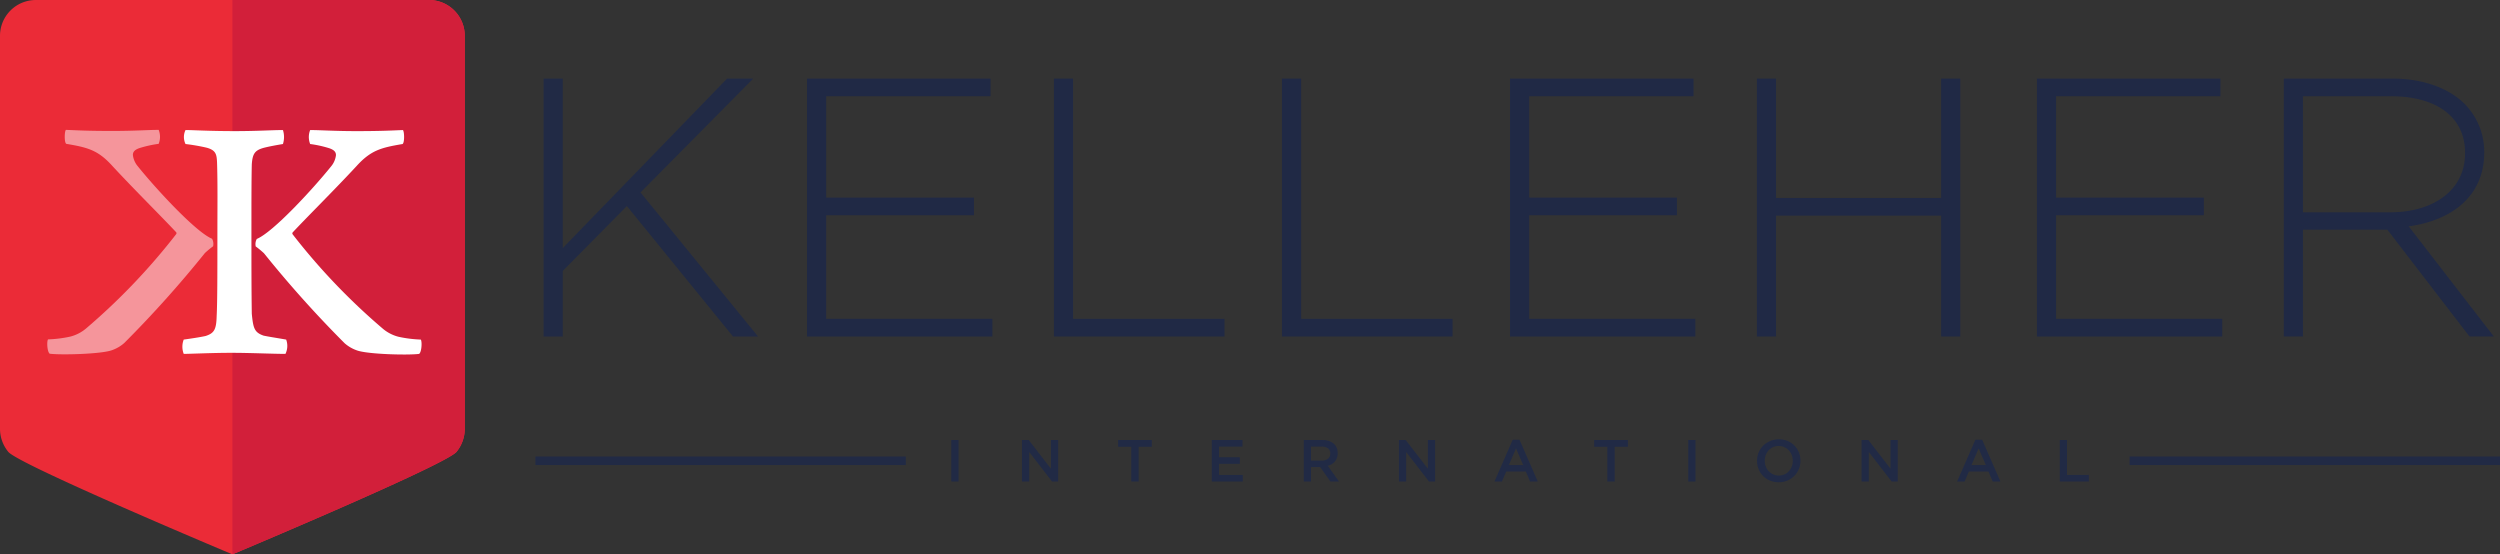 <?xml version="1.0" encoding="UTF-8"?> <svg xmlns="http://www.w3.org/2000/svg" width="295.036" height="65.423" viewBox="0 0 295.036 65.423"><rect x="0" y="0" width="295.036" height="65.423" fill="#333333" stroke="none"/><g id="a7931f4c-97ef-434c-9388-22558ef035a9" data-name="Layer 2"><g id="a9484db6-b002-4a15-86a0-247b389f3d9e" data-name="Layer 4"><path d="M112.27,51.927h.854v4.9h-.854Z" fill="#212a45"></path><path d="M120.607,51.927h.796l2.62,3.389V51.927h.854v4.9h-.719l-2.697-3.486v3.486h-.854Z" fill="#212a45"></path><path d="M133.508,52.726h-1.554v-.799h3.976v.799h-1.554v4.102h-.868Z" fill="#212a45"></path><path d="M143.007,51.927h3.626v.777h-2.772v1.26h2.457v.777h-2.457v1.309h2.807v.777h-3.661Z" fill="#212a45"></path><path d="M153.864,51.927h2.184a2.402,2.402,0,0,1,.819.13,1.635,1.635,0,0,1,.595.36,1.428,1.428,0,0,1,.301.469,1.587,1.587,0,0,1,.105.589v.014a1.574,1.574,0,0,1-.087.542,1.422,1.422,0,0,1-.241.428,1.466,1.466,0,0,1-.368.314,1.778,1.778,0,0,1-.473.199l1.323,1.855h-1.015l-1.208-1.708h-1.082v1.708h-.854Zm2.118,2.43a1.14,1.14,0,0,0,.737-.222.733.733,0,0,0,.273-.602v-.014a.725.725,0,0,0-.267-.608,1.203,1.203,0,0,0-.751-.207h-1.257V54.357Z" fill="#212a45"></path><path d="M165.092,51.927h.796l2.62,3.389V51.927h.854v4.9h-.719l-2.697-3.486v3.486h-.854Z" fill="#212a45"></path><path d="M178.525,51.893h.798l2.156,4.935h-.91l-.497-1.183h-2.317l-.504,1.183h-.882Zm1.232,2.988-.847-1.96-.84,1.96Z" fill="#212a45"></path><path d="M189.689,52.726h-1.554v-.799h3.976v.799h-1.554v4.102h-.868Z" fill="#212a45"></path><path d="M199.238,51.927h.854v4.9h-.854Z" fill="#212a45"></path><path d="M209.912,56.912a2.62,2.62,0,0,1-1.036-.199,2.437,2.437,0,0,1-1.33-1.345,2.532,2.532,0,0,1-.189-.976v-.015a2.54,2.54,0,0,1,.189-.977,2.464,2.464,0,0,1,.531-.805,2.688,2.688,0,0,1,2.884-.553,2.454,2.454,0,0,1,.807.542,2.489,2.489,0,0,1,.523.802,2.518,2.518,0,0,1,.189.977v.014a2.518,2.518,0,0,1-.189.977,2.449,2.449,0,0,1-.531.805,2.547,2.547,0,0,1-.812.55A2.573,2.573,0,0,1,209.912,56.912Zm.014-.791a1.609,1.609,0,0,0,.666-.137,1.579,1.579,0,0,0,.52-.371,1.752,1.752,0,0,0,.338-.549,1.873,1.873,0,0,0,.121-.672v-.015a1.902,1.902,0,0,0-.121-.676,1.69,1.69,0,0,0-.342-.553,1.642,1.642,0,0,0-.527-.374,1.575,1.575,0,0,0-.668-.141,1.606,1.606,0,0,0-.666.137,1.583,1.583,0,0,0-.52.371,1.721,1.721,0,0,0-.338.55,1.848,1.848,0,0,0-.122.672v.014a1.877,1.877,0,0,0,.122.676,1.673,1.673,0,0,0,.342.553,1.655,1.655,0,0,0,.526.375A1.597,1.597,0,0,0,209.926,56.121Z" fill="#212a45"></path><path d="M219.691,51.927h.797l2.619,3.389V51.927h.854v4.9h-.72l-2.696-3.486v3.486h-.854Z" fill="#212a45"></path><path d="M233.124,51.893h.798l2.156,4.935h-.91l-.497-1.183H232.354l-.504,1.183h-.882Zm1.231,2.988-.847-1.96-.84,1.96Z" fill="#212a45"></path><path d="M243.084,51.927h.854v4.123h2.575v.777h-3.43Z" fill="#212a45"></path><path d="M64.153,9.273h2.261V29.276L85.808,9.273h3.087L75.589,22.71,89.461,39.712H86.504L73.98,24.319l-7.566,7.654v7.74H64.153Z" fill="#212a45"></path><path d="M95.243,9.273h21.655v2.087h-19.394v11.959h17.437v2.088h-17.437V37.625h19.612v2.087H95.243Z" fill="#202945"></path><path d="M124.376,9.273h2.261v28.352h17.872v2.087H124.376Z" fill="#202945"></path><path d="M151.291,9.273h2.261v28.352h17.872v2.087H151.291Z" fill="#202945"></path><path d="M178.206,9.273h21.655v2.087h-19.393v11.959h17.436v2.088H180.468V37.625h19.611v2.087H178.206Z" fill="#202945"></path><path d="M207.339,9.273h2.262V23.363h19.48V9.273h2.262v30.439h-2.262V25.45H209.601V39.712h-2.262Z" fill="#202945"></path><path d="M240.386,9.273h21.655v2.087H242.648v11.959h17.436v2.088H242.648V37.625h19.611v2.087H240.386Z" fill="#202945"></path><path d="M269.519,9.273h12.785c3.74,0,6.74,1.174,8.566,3a8.026,8.026,0,0,1,2.305,5.653v.087c0,5.088-3.783,8.001-8.915,8.697l10.046,13.001h-2.871l-9.696-12.61H271.781v12.61h-2.262Zm12.524,15.785c5.087,0,8.87-2.566,8.87-6.958v-.087c0-4.088-3.217-6.653-8.74-6.653H271.781V25.058Z" fill="#202945"></path><path d="M27.426,65.423h0S52.664,54.834,53.876,53.322a4.313,4.313,0,0,0,.974-2.699V4.229A4.226,4.226,0,0,0,50.625.001H4.225A4.225,4.225,0,0,0,0,4.226V50.623a4.307,4.307,0,0,0,.973,2.698C2.187,54.834,27.426,65.422,27.426,65.422h0Z" fill="#eb2b37"></path><path d="M27.426,0H50.623a4.226,4.226,0,0,1,4.227,4.226V50.622a4.318,4.318,0,0,1-.974,2.7C52.664,54.833,27.426,65.422,27.426,65.422h0Z" fill="#d21f3a"></path><g opacity="0.5"><path d="M18.725,16.975a13.559,13.559,0,0,0-2.282.507c-.464.169-.761.38-.761.803a2.498,2.498,0,0,0,.593,1.353c2.07,2.577,6.805,7.735,8.748,8.537a1.254,1.254,0,0,1,.127.889,10.198,10.198,0,0,0-.972.803,132.177,132.177,0,0,1-9.51,10.609,4.348,4.348,0,0,1-1.437.845c-1.226.466-6.002.593-7.355.423-.296-.169-.38-1.395-.211-1.69a14.725,14.725,0,0,0,2.663-.338,4.689,4.689,0,0,0,1.902-1.014A74.911,74.911,0,0,0,20.797,27.626a.189.189,0,0,0,0-.211c-1.776-1.902-4.946-5.029-7.566-7.863C11.54,17.692,10.314,17.397,7.82,16.975c-.253-.17-.211-1.48-.042-1.648,1.183.042,2.366.127,5.494.127,2.621,0,4.226-.127,5.452-.127A2.222,2.222,0,0,1,18.725,16.975Z" fill="#fff"></path></g><path d="M29.715,37.031c.168,1.69.294,2.198,1.394,2.579.592.126,1.437.252,2.663.465a2.149,2.149,0,0,1-.084,1.689c-1.481,0-4.144-.127-6.426-.127-2.155,0-4.903.127-5.579.127a2.329,2.329,0,0,1,0-1.689c.931-.128,2.029-.297,2.579-.423,1.057-.339,1.268-.804,1.31-2.41.084-1.563.084-5.368.084-9.298,0-3.467.042-6.257-.042-8.792-.043-.931-.127-1.438-1.268-1.733a23.2,23.2,0,0,0-2.452-.422,1.886,1.886,0,0,1,0-1.649c1.015,0,2.621.126,5.833.126,2.663,0,4.354-.126,5.665-.126a2.751,2.751,0,0,1,0,1.649c-.761.126-1.691.295-2.324.465-1.016.295-1.269.718-1.353,1.943-.043,1.901-.043,4.439-.043,8.497C29.673,31.367,29.673,34.157,29.715,37.031ZM36.604,15.349c1.226,0,2.832.126,5.452.126,3.128,0,4.312-.084,5.495-.126.169.168.212,1.478-.043,1.649-2.493.422-3.719.718-5.41,2.578-2.621,2.831-5.79,5.959-7.566,7.861a.189.189,0,0,0,0,.211A74.9,74.9,0,0,0,45.1,38.722a4.654,4.654,0,0,0,1.902,1.015,14.745,14.745,0,0,0,2.663.339c.169.295.084,1.522-.21,1.689-1.353.17-6.129.044-7.356-.422a4.354,4.354,0,0,1-1.437-.845,132.644,132.644,0,0,1-9.51-10.61,10.755,10.755,0,0,0-.972-.803,1.256,1.256,0,0,1,.126-.888c1.943-.803,6.679-5.96,8.749-8.538a2.497,2.497,0,0,0,.593-1.353c0-.423-.296-.634-.762-.803a13.342,13.342,0,0,0-2.282-.507A2.231,2.231,0,0,1,36.604,15.349Z" fill="#fff"></path><rect x="63.186" y="53.873" width="43.714" height="1.008" fill="#212a45"></rect><rect x="251.322" y="53.873" width="43.714" height="1.008" fill="#212a45"></rect></g></g></svg> 